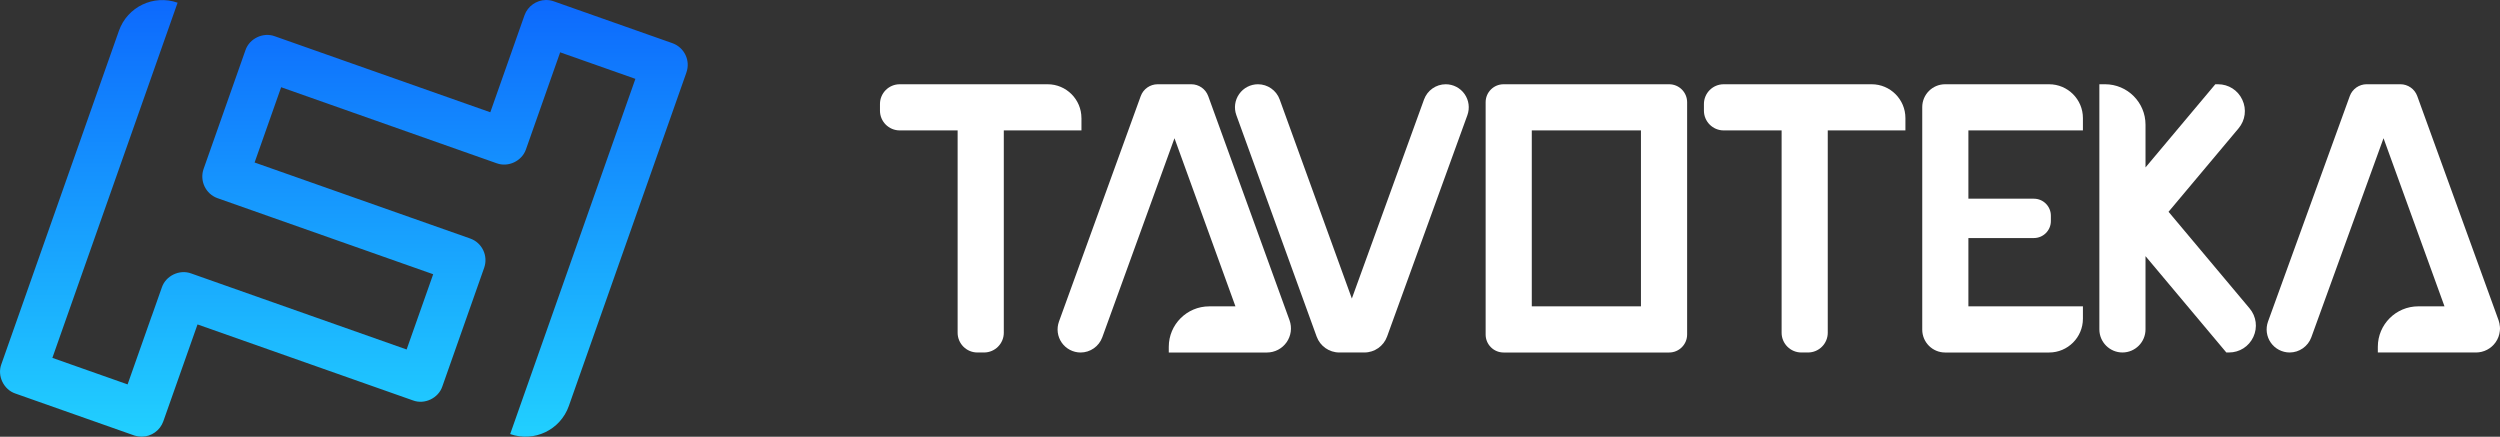 <?xml version="1.0" encoding="UTF-8"?>
<svg id="Layer_2" data-name="Layer 2" xmlns="http://www.w3.org/2000/svg" xmlns:xlink="http://www.w3.org/1999/xlink" viewBox="0 0 1109.98 193.91">
  <rect x="0" y="0" width="1109.98" height="193.91" fill="#333333" stroke="none"/>
  <defs>
    <style>
      .cls-1 {
        fill: url(#linear-gradient);
      }

      .cls-2 {
        fill: #fff;
      }
    </style>
    <linearGradient id="linear-gradient" x1="152.68" y1="0" x2="152.68" y2="193.91" gradientUnits="userSpaceOnUse">
      <stop offset="0" stop-color="#0d69fd"/>
      <stop offset="1" stop-color="#21d0ff"/>
    </linearGradient>
  </defs>
  <g id="Layer_17" data-name="Layer 17">
    <g>
      <path class="cls-1" d="M304.77,32.18l-52.21,148.07c-3.75,10.65-15.4,16.22-26.05,12.47l55.6-157.71-33.4-11.78-15.2,43.12c-1.79,5.17-7.85,8.03-12.99,6.14l-74.46-26.27-21.23-7.49-11.79,33.42,14.22,5.01,81.49,28.73c2.57.91,4.63,2.76,5.8,5.21,1.16,2.44,1.32,5.19.44,7.74l-18.59,52.73c-1.73,5.21-7.87,8.15-13.02,6.22l-95.67-33.74h-.01s-15.19,43.02-15.19,43.02c-1.44,4.06-5.29,6.79-9.59,6.82-1.08,0-2.16-.17-3.19-.5-.06-.02-.14-.05-.2-.07l-9.66-3.41-43.03-15.18c-5.21-1.72-8.18-7.9-6.23-13.03L52.8,13.67c3.76-10.65,15.41-16.22,26.05-12.47L23.25,158.89h0s33.4,11.78,33.4,11.78l10.53-29.87c.09-.26.19-.53.3-.79.04-.13,4.33-12.25,4.37-12.37,1.72-5.2,7.88-8.16,13.03-6.23l30.93,10.92h0s64.73,22.84,64.73,22.84l11.79-33.41-71.52-25.22-24.24-8.55c-5.26-1.88-8.03-7.72-6.17-13l18.57-52.67c1.73-5.2,7.88-8.15,13.03-6.22l30.93,10.91,64.76,22.84,15.19-43.09C234.31,2.78,238.13.06,242.37,0h.08c1.16,0,2.32.2,3.43.59l9.61,3.39,43.03,15.18c2.57.91,4.64,2.77,5.82,5.22,1.18,2.45,1.32,5.23.42,7.79Z"/>
      <g>
        <path class="cls-2" d="M641.89,37.41c-4.29,0-8.15,2.71-9.62,6.74l-32.06,88.4-32.05-88.4c-1.46-4.03-5.33-6.74-9.62-6.74-3.33,0-6.46,1.62-8.37,4.36-1.92,2.72-2.38,6.22-1.24,9.35l35.66,98.34c1.53,4.21,5.56,7.04,10.04,7.04h11.17c4.47,0,8.51-2.83,10.04-7.04l35.67-98.33c1.13-3.14.67-6.63-1.24-9.36-1.91-2.73-5.04-4.36-8.38-4.36Z"/>
        <path class="cls-2" d="M909.8,37.41h-46.19c-5.6,0-10.15,4.55-10.15,10.15v98.8c0,5.6,4.55,10.15,10.15,10.15h46.19c8.28,0,15-6.73,15-15v-5.49h-50.85v-30.33h29.08c4.16,0,7.54-3.38,7.54-7.54v-2.38c0-4.16-3.38-7.55-7.54-7.55h-29.08v-30.32h50.85v-5.49c0-8.27-6.72-15-15-15Z"/>
        <path class="cls-2" d="M1109.92,144.93c-.08-.93-.26-1.86-.58-2.76l-36.1-99.52c-1.14-3.15-4.15-5.25-7.49-5.25h-14.97c-3.34,0-6.35,2.11-7.49,5.25l-36.31,100.13c-1.13,3.14-.67,6.63,1.24,9.36,1.91,2.72,5.04,4.36,8.37,4.36,4.29,0,8.15-2.71,9.62-6.74l32.06-88.4,27.07,74.65h-11.65c-9.9,0-17.95,8.05-17.95,17.95v2.54h43.57c3.48,0,6.75-1.7,8.74-4.55,1.06-1.5,1.67-3.22,1.86-5,.1-.66.11-1.34.03-2.02Z"/>
        <path class="cls-2" d="M962.81,94.04l31.09-37.05c3.01-3.59,3.65-8.46,1.67-12.7-1.98-4.25-6.11-6.88-10.81-6.88h-1.18l-30.99,36.93v-18.98c0-9.9-8.05-17.95-17.95-17.95h-2.54v108.84c0,5.65,4.6,10.25,10.25,10.25s10.24-4.6,10.24-10.25v-32.52l35.88,42.77h1.18c4.68,0,8.83-2.64,10.81-6.88,1.98-4.25,1.34-9.12-1.67-12.71l-35.97-42.87Z"/>
        <path class="cls-2" d="M830.99,37.41h-65.69c-4.84,0-8.77,3.93-8.77,8.77v2.95c0,4.84,3.93,8.77,8.77,8.77h25.72v89.83c0,4.84,3.93,8.77,8.77,8.77h2.95c4.84,0,8.77-3.93,8.77-8.77V57.9h34.48v-5.49c0-8.27-6.72-15-14.99-15Z"/>
        <path class="cls-2" d="M536.43,42.66c-1.14-3.15-4.15-5.25-7.49-5.25h-14.97c-3.34,0-6.35,2.11-7.49,5.25l-36.31,100.13c-1.13,3.14-.67,6.63,1.24,9.36,1.91,2.72,5.04,4.36,8.37,4.36,4.29,0,8.15-2.71,9.62-6.74l32.06-88.4,27.07,74.65h-11.65c-9.9,0-17.95,8.05-17.95,17.95v2.54h43.57c3.48,0,6.75-1.7,8.74-4.55,2-2.85,2.49-6.5,1.3-9.78l-36.1-99.52Z"/>
        <path class="cls-2" d="M480.15,52.41c0-8.27-6.73-15-15-15h-65.68c-4.84,0-8.77,3.93-8.77,8.77v2.95c0,4.84,3.93,8.77,8.77,8.77h25.71v89.83c0,4.84,3.93,8.77,8.77,8.77h2.96c4.83,0,8.77-3.93,8.77-8.77V57.9h34.48v-5.49Z"/>
        <path class="cls-2" d="M741.1,37.41h-73.52c-4.4,0-7.97,3.57-7.97,7.97v103.16c0,4.39,3.57,7.97,7.97,7.97h73.52c4.39,0,7.97-3.58,7.97-7.97V45.38c0-4.4-3.58-7.97-7.97-7.97ZM728.57,136.01h-48.47V57.9h48.47v78.11Z"/>
      </g>
    </g>
  </g>
</svg>